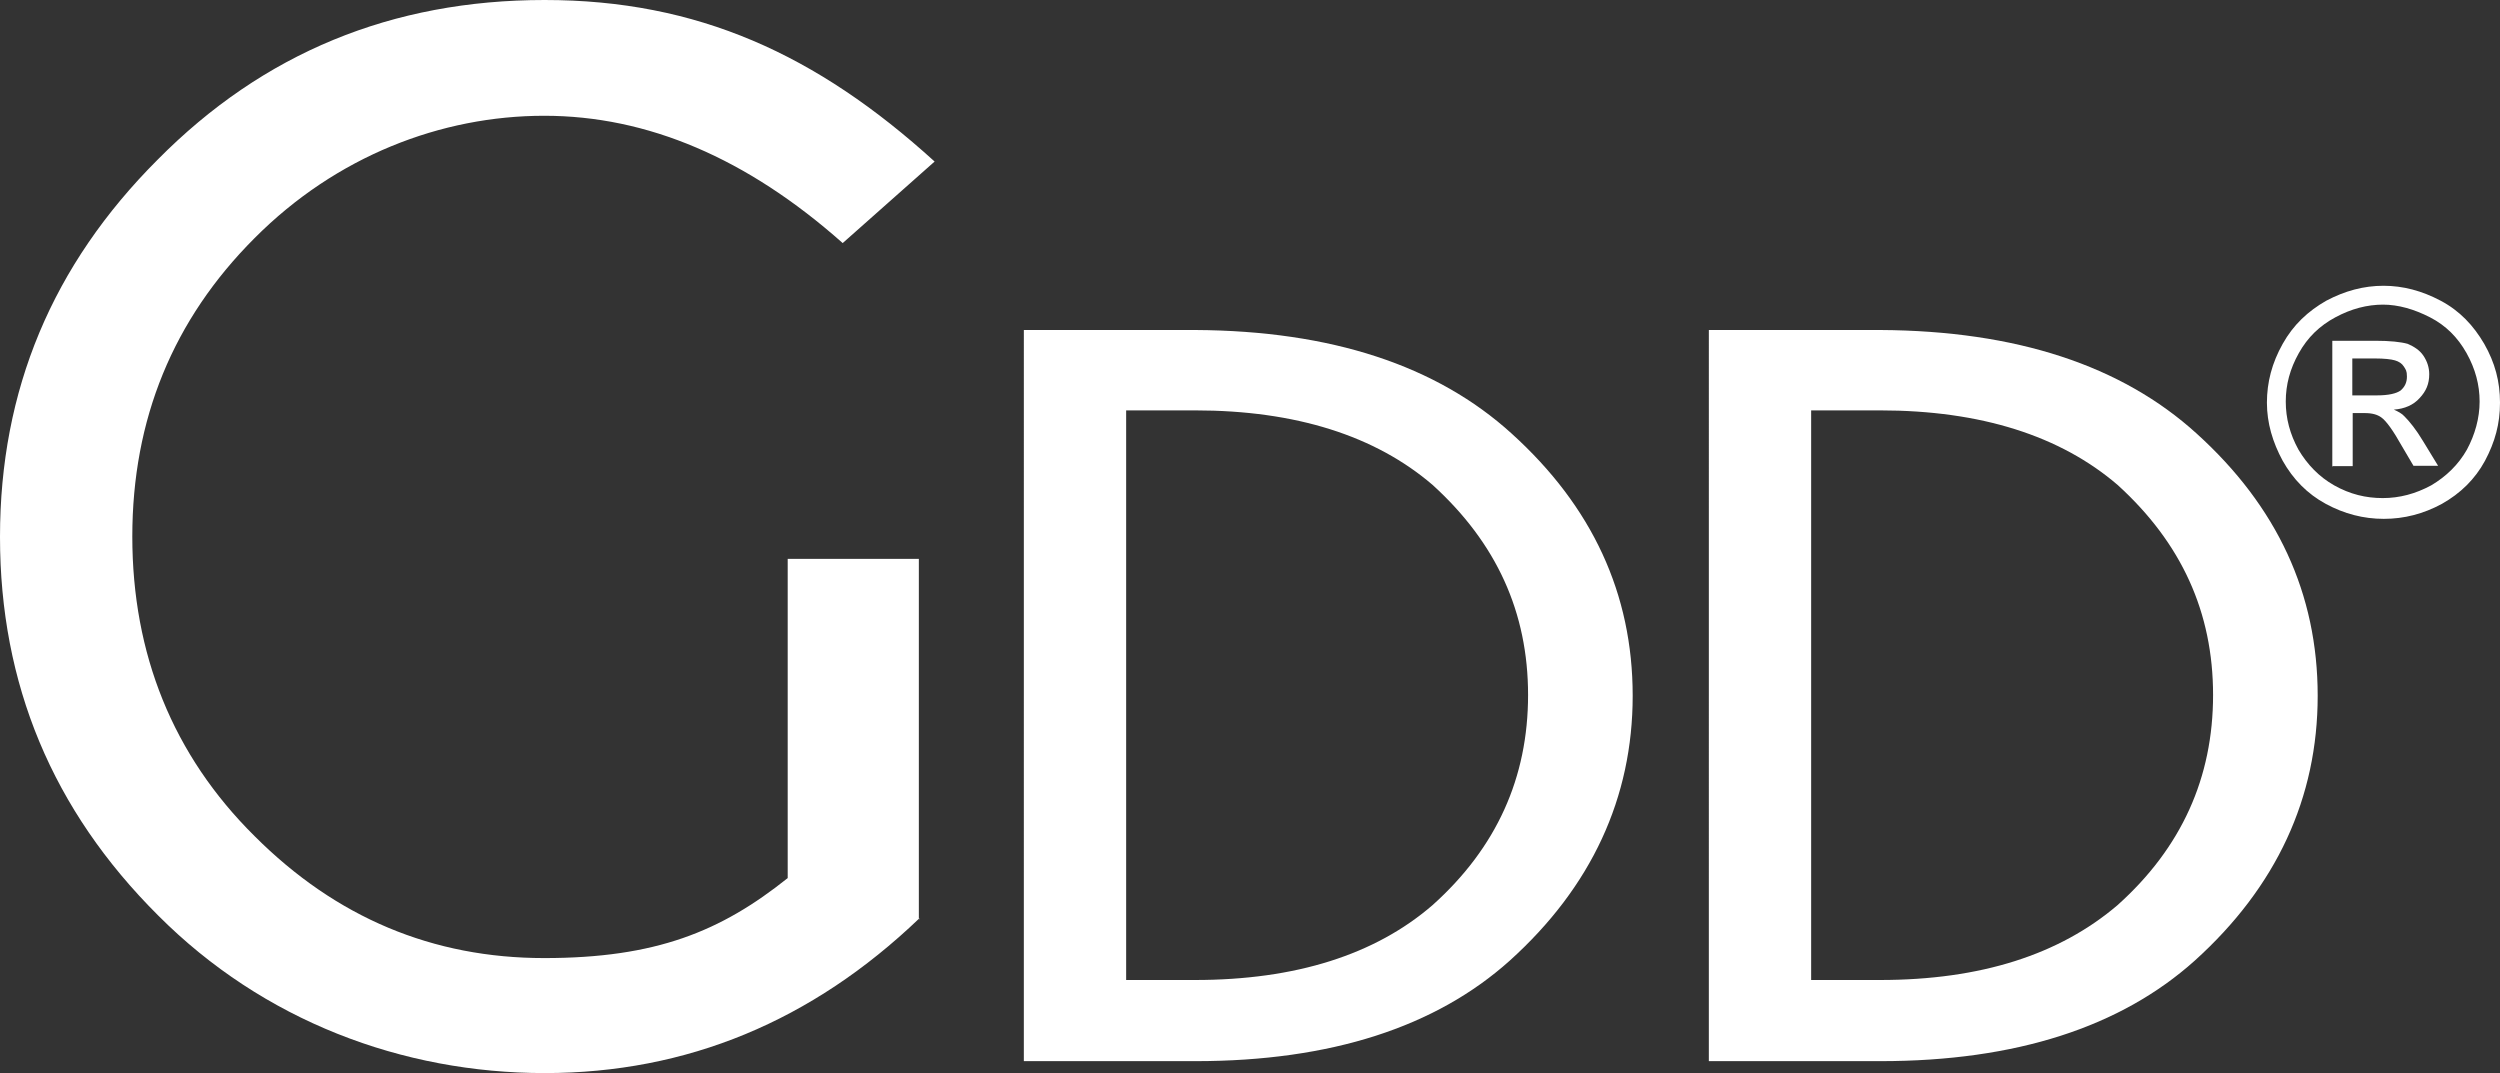 <svg id="Livello_1" xmlns="http://www.w3.org/2000/svg" version="1.1" viewBox="0 0 650 279"><rect x="0" y="0" width="650" height="279" fill="#333333" stroke="none"/>
  
  <defs>
    <style>
      .st0 {
        fill: #fff;
      }
    </style>
  </defs>
  <path class="st0" d="M239,238.8c-27.9,26.7-60.4,40.2-97.4,40.2s-73.2-13.6-100.5-41C13.6,210.6,0,177.8,0,139.6S13.6,68.9,41,41.5C68.4,13.8,101.9,0,141.6,0s70.7,14.1,101.4,42l-23.9,21.2c-24.9-22.1-50.8-33.1-77.6-33.1s-54.1,10.5-75.3,31.8c-21.2,21.2-31.8,47.1-31.8,77.6s10.5,56.8,31.8,77.9c21.2,21.2,46.3,31.7,75.3,31.7s45.9-6.9,63.3-20.8v-83h34.1v93.7h.2Z"></path>
  <path class="st0" d="M292.8,106.9v147.9h17.9c26.2,0,46.9-6.6,61.8-19.5,16.6-14.9,24.8-33.1,24.8-54.6s-8.2-39.5-24.8-54.6c-14.9-12.8-35.6-19.4-61.8-19.4h-17.9v.2ZM310.8,85.8c35.3.2,62.7,9.2,82.2,26.9,21,19,31.5,41.7,31.5,68.2s-10.7,49.7-32,68.9c-19.2,17.2-46.4,26.1-81.7,26.1h-44.6V85.8h44.6,0Z"></path>
  <path class="st0" d="M470.9,106.9v147.9h17.9c26.2,0,46.7-6.6,61.8-19.5,16.6-14.9,24.8-33.1,24.8-54.6s-8.2-39.5-24.8-54.6c-14.9-12.8-35.6-19.4-61.8-19.4h-17.9v.2ZM488.9,85.8c35.3.2,62.7,9.2,82.2,26.9,21,19,31.5,41.7,31.5,68.2s-10.7,49.7-32,68.9c-19.2,17.2-46.4,26.1-81.7,26.1h-44.6V85.8h44.6Z"></path>
  <path class="st0" d="M611.6,102.8h6.4c3.1,0,5.1-.5,6.2-1.3,1.1-1,1.6-2.1,1.6-3.6s-.3-1.8-.8-2.6-1.3-1.3-2.3-1.6c-1-.3-2.8-.5-5.2-.5h-5.9v9.8h0v-.2ZM606.4,121.2v-32.6h11.2c3.8,0,6.6.3,8.4.8,1.6.7,3.1,1.6,4.1,3.1s1.5,3.1,1.5,4.8c0,2.5-.8,4.4-2.5,6.2-1.6,1.8-3.9,2.8-6.7,3,1.1.5,2.1,1,2.8,1.8,1.3,1.3,3,3.4,4.8,6.4l3.9,6.4h-6.4l-3-5.1c-2.3-4.1-4.1-6.6-5.4-7.5-1-.7-2.3-1.1-4.3-1.1h-3.1v13.8h-5.2v.2ZM619.7,79.2c-4.3,0-8.4,1.1-12.5,3.3s-7.2,5.2-9.5,9.3c-2.3,4.1-3.4,8.2-3.4,12.6s1.1,8.5,3.3,12.5c2.3,3.9,5.4,7.1,9.3,9.3,4.1,2.3,8.2,3.3,12.6,3.3s8.5-1.1,12.6-3.3c3.9-2.3,7.1-5.4,9.3-9.3,2.1-3.9,3.3-8.2,3.3-12.5s-1.1-8.5-3.4-12.6c-2.3-4.1-5.4-7.2-9.5-9.3s-8.2-3.3-12.3-3.3M619.7,74.3c5.1,0,10,1.3,14.9,3.9,4.9,2.6,8.5,6.4,11.3,11.2,2.8,4.9,4.1,9.8,4.1,15.3s-1.3,10.2-3.9,15.1c-2.6,4.8-6.4,8.5-11.2,11.2-4.8,2.6-9.8,3.9-15.1,3.9s-10.3-1.3-15.1-3.9-8.5-6.4-11.2-11.2c-2.6-4.8-4.1-9.8-4.1-15.1s1.3-10.3,4.1-15.3,6.6-8.5,11.3-11.2c4.9-2.6,9.8-3.9,14.9-3.9"></path>
</svg>